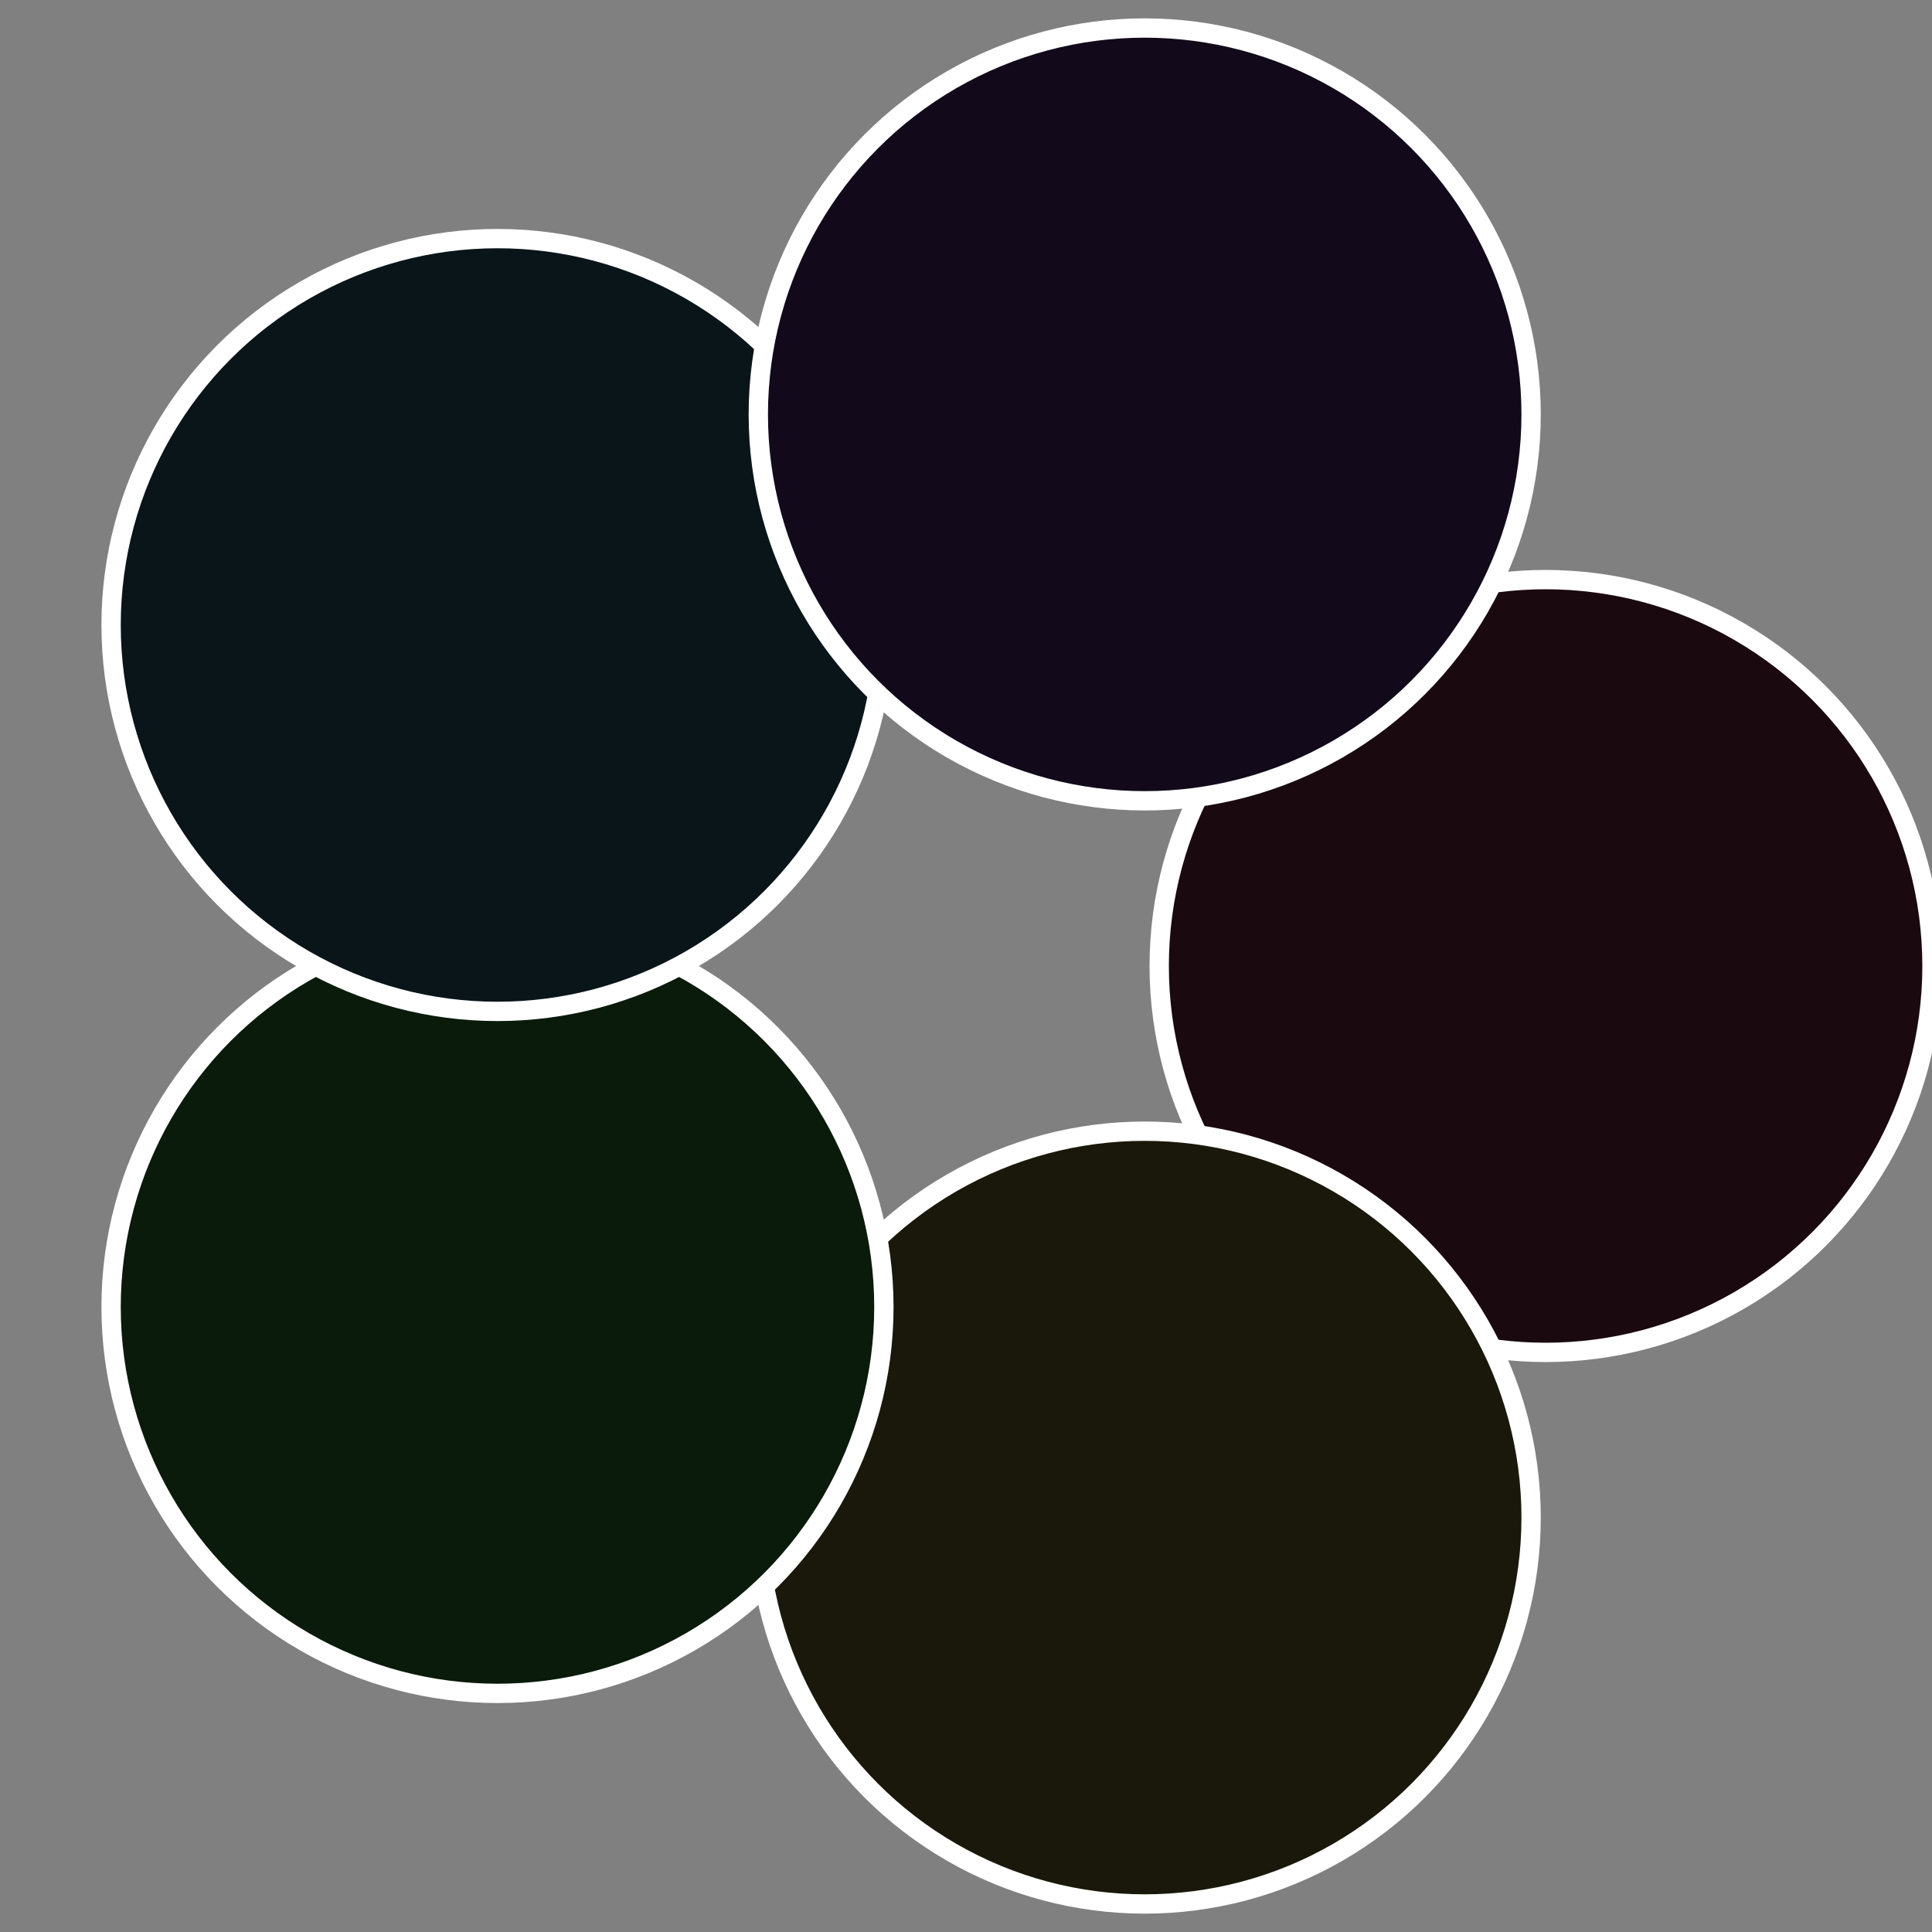 <?xml version="1.0" standalone="no"?>
<svg width="500" height="500" viewBox="-1 -1 2 2" xmlns="http://www.w3.org/2000/svg">
 
                <rect x="-1" y="-1" width="2" height="2" fill="#808080" stroke="none"/>
 
                <circle cx="0.6" cy="0" r="0.4" fill="#1a0a0f" stroke="#fff" stroke-width="1%" />
             
                <circle cx="0.185" cy="0.571" r="0.4" fill="#1a180a" stroke="#fff" stroke-width="1%" />
             
                <circle cx="-0.485" cy="0.353" r="0.4" fill="#0a1a0b" stroke="#fff" stroke-width="1%" />
             
                <circle cx="-0.485" cy="-0.353" r="0.4" fill="#0a151a" stroke="#fff" stroke-width="1%" />
             
                <circle cx="0.185" cy="-0.571" r="0.4" fill="#120a1a" stroke="#fff" stroke-width="1%" />
            </svg>
